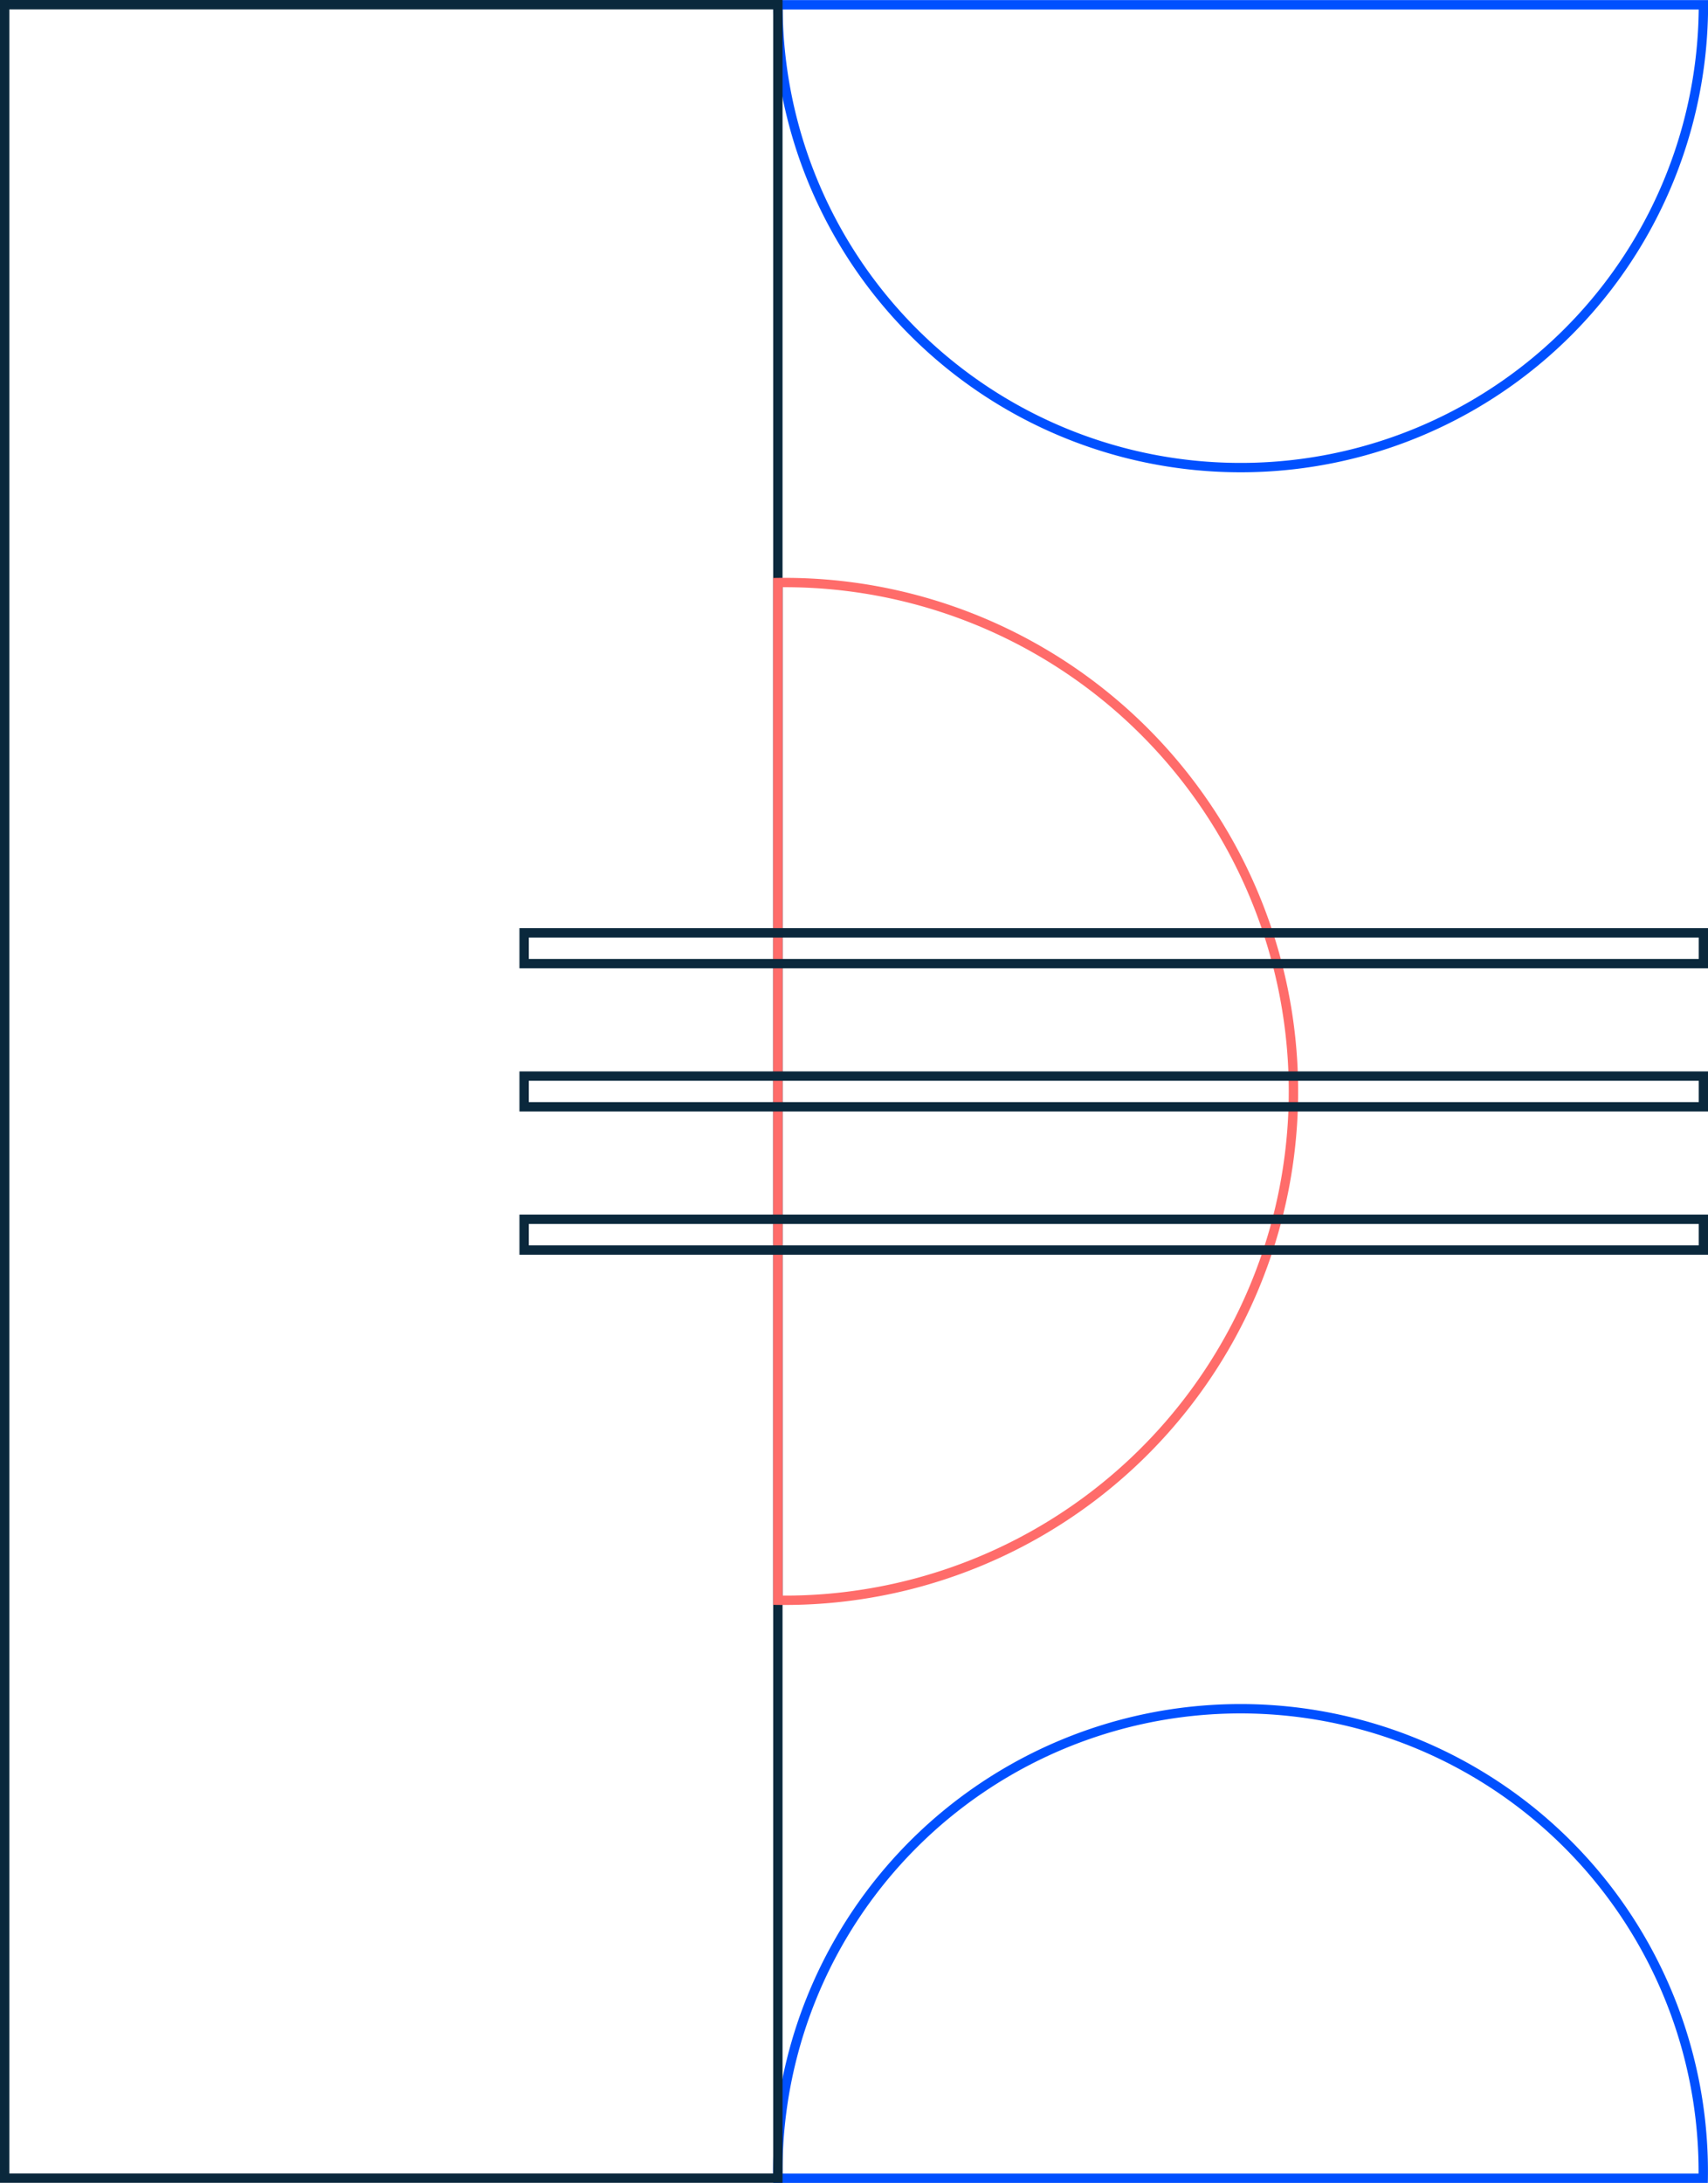 <?xml version="1.0" encoding="UTF-8"?> <svg xmlns="http://www.w3.org/2000/svg" viewBox="0 0 182.49 233.14"><path d="M83.11,232.64a49.44,49.44,0,1,1,98.87,0Z" fill="none" stroke="#0050ff" stroke-miterlimit="10"></path><path d="M182,.51a49.43,49.43,0,0,1-49.44,49.43A49.42,49.42,0,0,1,83.12.51H182Z" fill="none" stroke="#0050ff" stroke-miterlimit="10"></path><path d="M83.11.5H.5V232.63H83.11Z" fill="none" stroke="#0a283c" stroke-miterlimit="10"></path><path d="M83.11,62.22a54.35,54.35,0,1,1,0,108.69Z" fill="none" stroke="#ff6c6a" stroke-miterlimit="10"></path><path d="M182,99.63h-126v3.29H182Z" fill="none" stroke="#0a283c" stroke-miterlimit="10"></path><path d="M182,114.93h-126v3.28H182Z" fill="none" stroke="#0a283c" stroke-miterlimit="10"></path><path d="M182,130.22h-126v3.29H182Z" fill="none" stroke="#0a283c" stroke-miterlimit="10"></path></svg> 